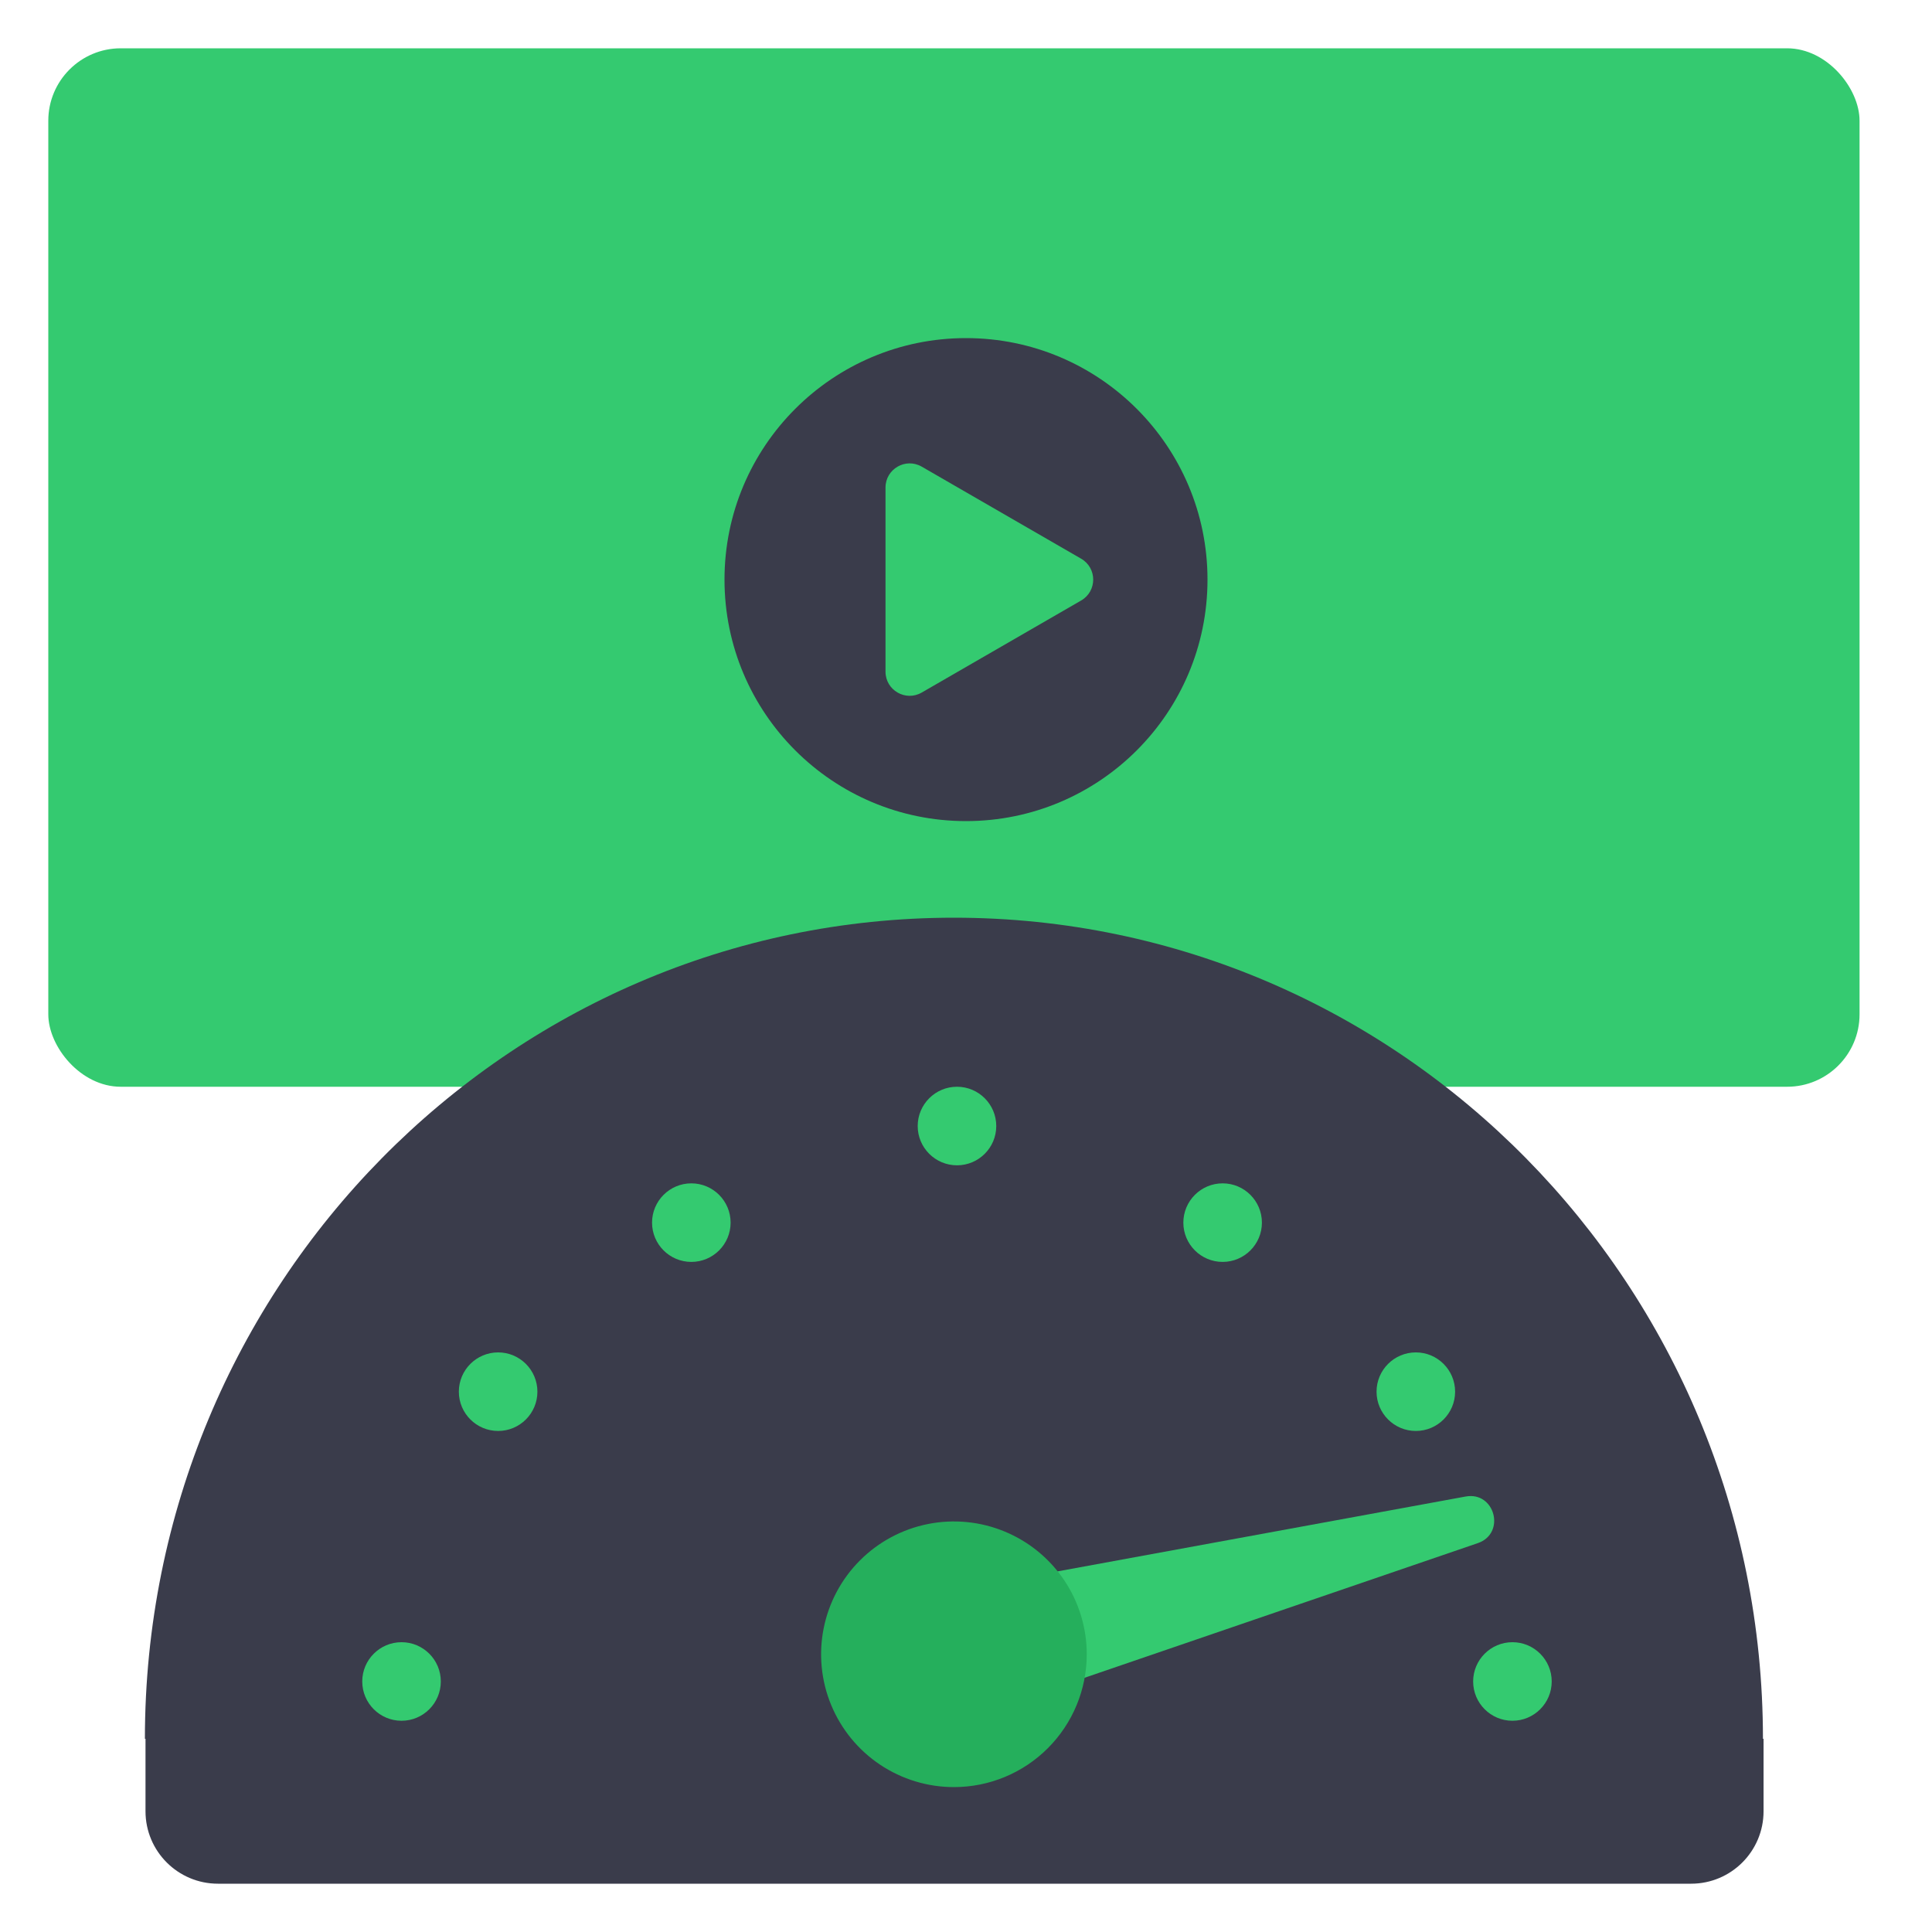 <?xml version="1.0" encoding="UTF-8"?> <svg xmlns="http://www.w3.org/2000/svg" width="80" height="80" viewBox="0 0 80 80" fill="none"><rect x="2" y="2" width="75" height="43" rx="3" fill="#34CA70"></rect><circle cx="40" cy="24" r="10" fill="#3A3C4B"></circle><path d="M44.767 23.134C45.434 23.519 45.434 24.481 44.767 24.866L38.167 28.677C37.5 29.062 36.667 28.581 36.667 27.811L36.667 20.189C36.667 19.419 37.5 18.938 38.167 19.323L44.767 23.134Z" fill="#34CA70"></path><path d="M73.025 75C73.025 76.657 71.682 78 70.025 78H9.025C7.369 78 6.025 76.657 6.025 75V72H6C6 53.22 21 38 39.5 38C58 38 73 53.224 73 72H73.025V75Z" fill="#3A3C4B"></path><path d="M18.253 69.626C18.253 70.524 17.524 71.253 16.627 71.253C15.729 71.253 15 70.524 15 69.626C15 68.729 15.729 68 16.627 68C17.524 68 18.253 68.729 18.253 69.626Z" fill="#34CA70"></path><path d="M22.253 57.627C22.253 58.524 21.524 59.253 20.627 59.253C19.729 59.253 19 58.524 19 57.627C19 56.729 19.729 56 20.627 56C21.524 56 22.253 56.729 22.253 57.627Z" fill="#34CA70"></path><path d="M30.253 50.627C30.253 51.524 29.524 52.253 28.627 52.253C27.729 52.253 27 51.524 27 50.627C27 49.729 27.729 49 28.627 49C29.524 49 30.253 49.729 30.253 50.627Z" fill="#34CA70"></path><path d="M41.253 46.627C41.253 47.524 40.524 48.253 39.627 48.253C38.729 48.253 38 47.524 38 46.627C38 45.729 38.729 45 39.627 45C40.524 45 41.253 45.729 41.253 46.627Z" fill="#34CA70"></path><path d="M61 69.626C61 70.524 61.729 71.253 62.627 71.253C63.524 71.253 64.253 70.524 64.253 69.626C64.253 68.729 63.524 68 62.627 68C61.729 68 61 68.729 61 69.626Z" fill="#34CA70"></path><path d="M57 57.627C57 58.524 57.729 59.253 58.627 59.253C59.524 59.253 60.253 58.524 60.253 57.627C60.253 56.729 59.524 56 58.627 56C57.729 56 57 56.729 57 57.627Z" fill="#34CA70"></path><path d="M49 50.627C49 51.524 49.729 52.253 50.627 52.253C51.524 52.253 52.253 51.524 52.253 50.627C52.253 49.729 51.524 49 50.627 49C49.729 49 49 49.729 49 50.627Z" fill="#34CA70"></path><path d="M60.688 61.968C61.905 61.745 62.363 63.497 61.192 63.898L38.743 71.584C38.193 71.772 37.599 71.453 37.452 70.89L36.562 67.485C36.415 66.923 36.777 66.354 37.349 66.249L60.688 61.968Z" fill="#34CA70"></path><path d="M39.5 74C38.412 74 37.349 73.677 36.444 73.073C35.54 72.469 34.835 71.61 34.419 70.605C34.002 69.6 33.893 68.494 34.106 67.427C34.318 66.36 34.842 65.38 35.611 64.611C36.38 63.842 37.36 63.318 38.427 63.106C39.494 62.893 40.6 63.002 41.605 63.419C42.61 63.835 43.469 64.54 44.073 65.444C44.678 66.349 45 67.412 45 68.5C45 69.959 44.42 71.358 43.389 72.389C42.358 73.421 40.959 74 39.5 74Z" fill="#25AF5C"></path></svg> 